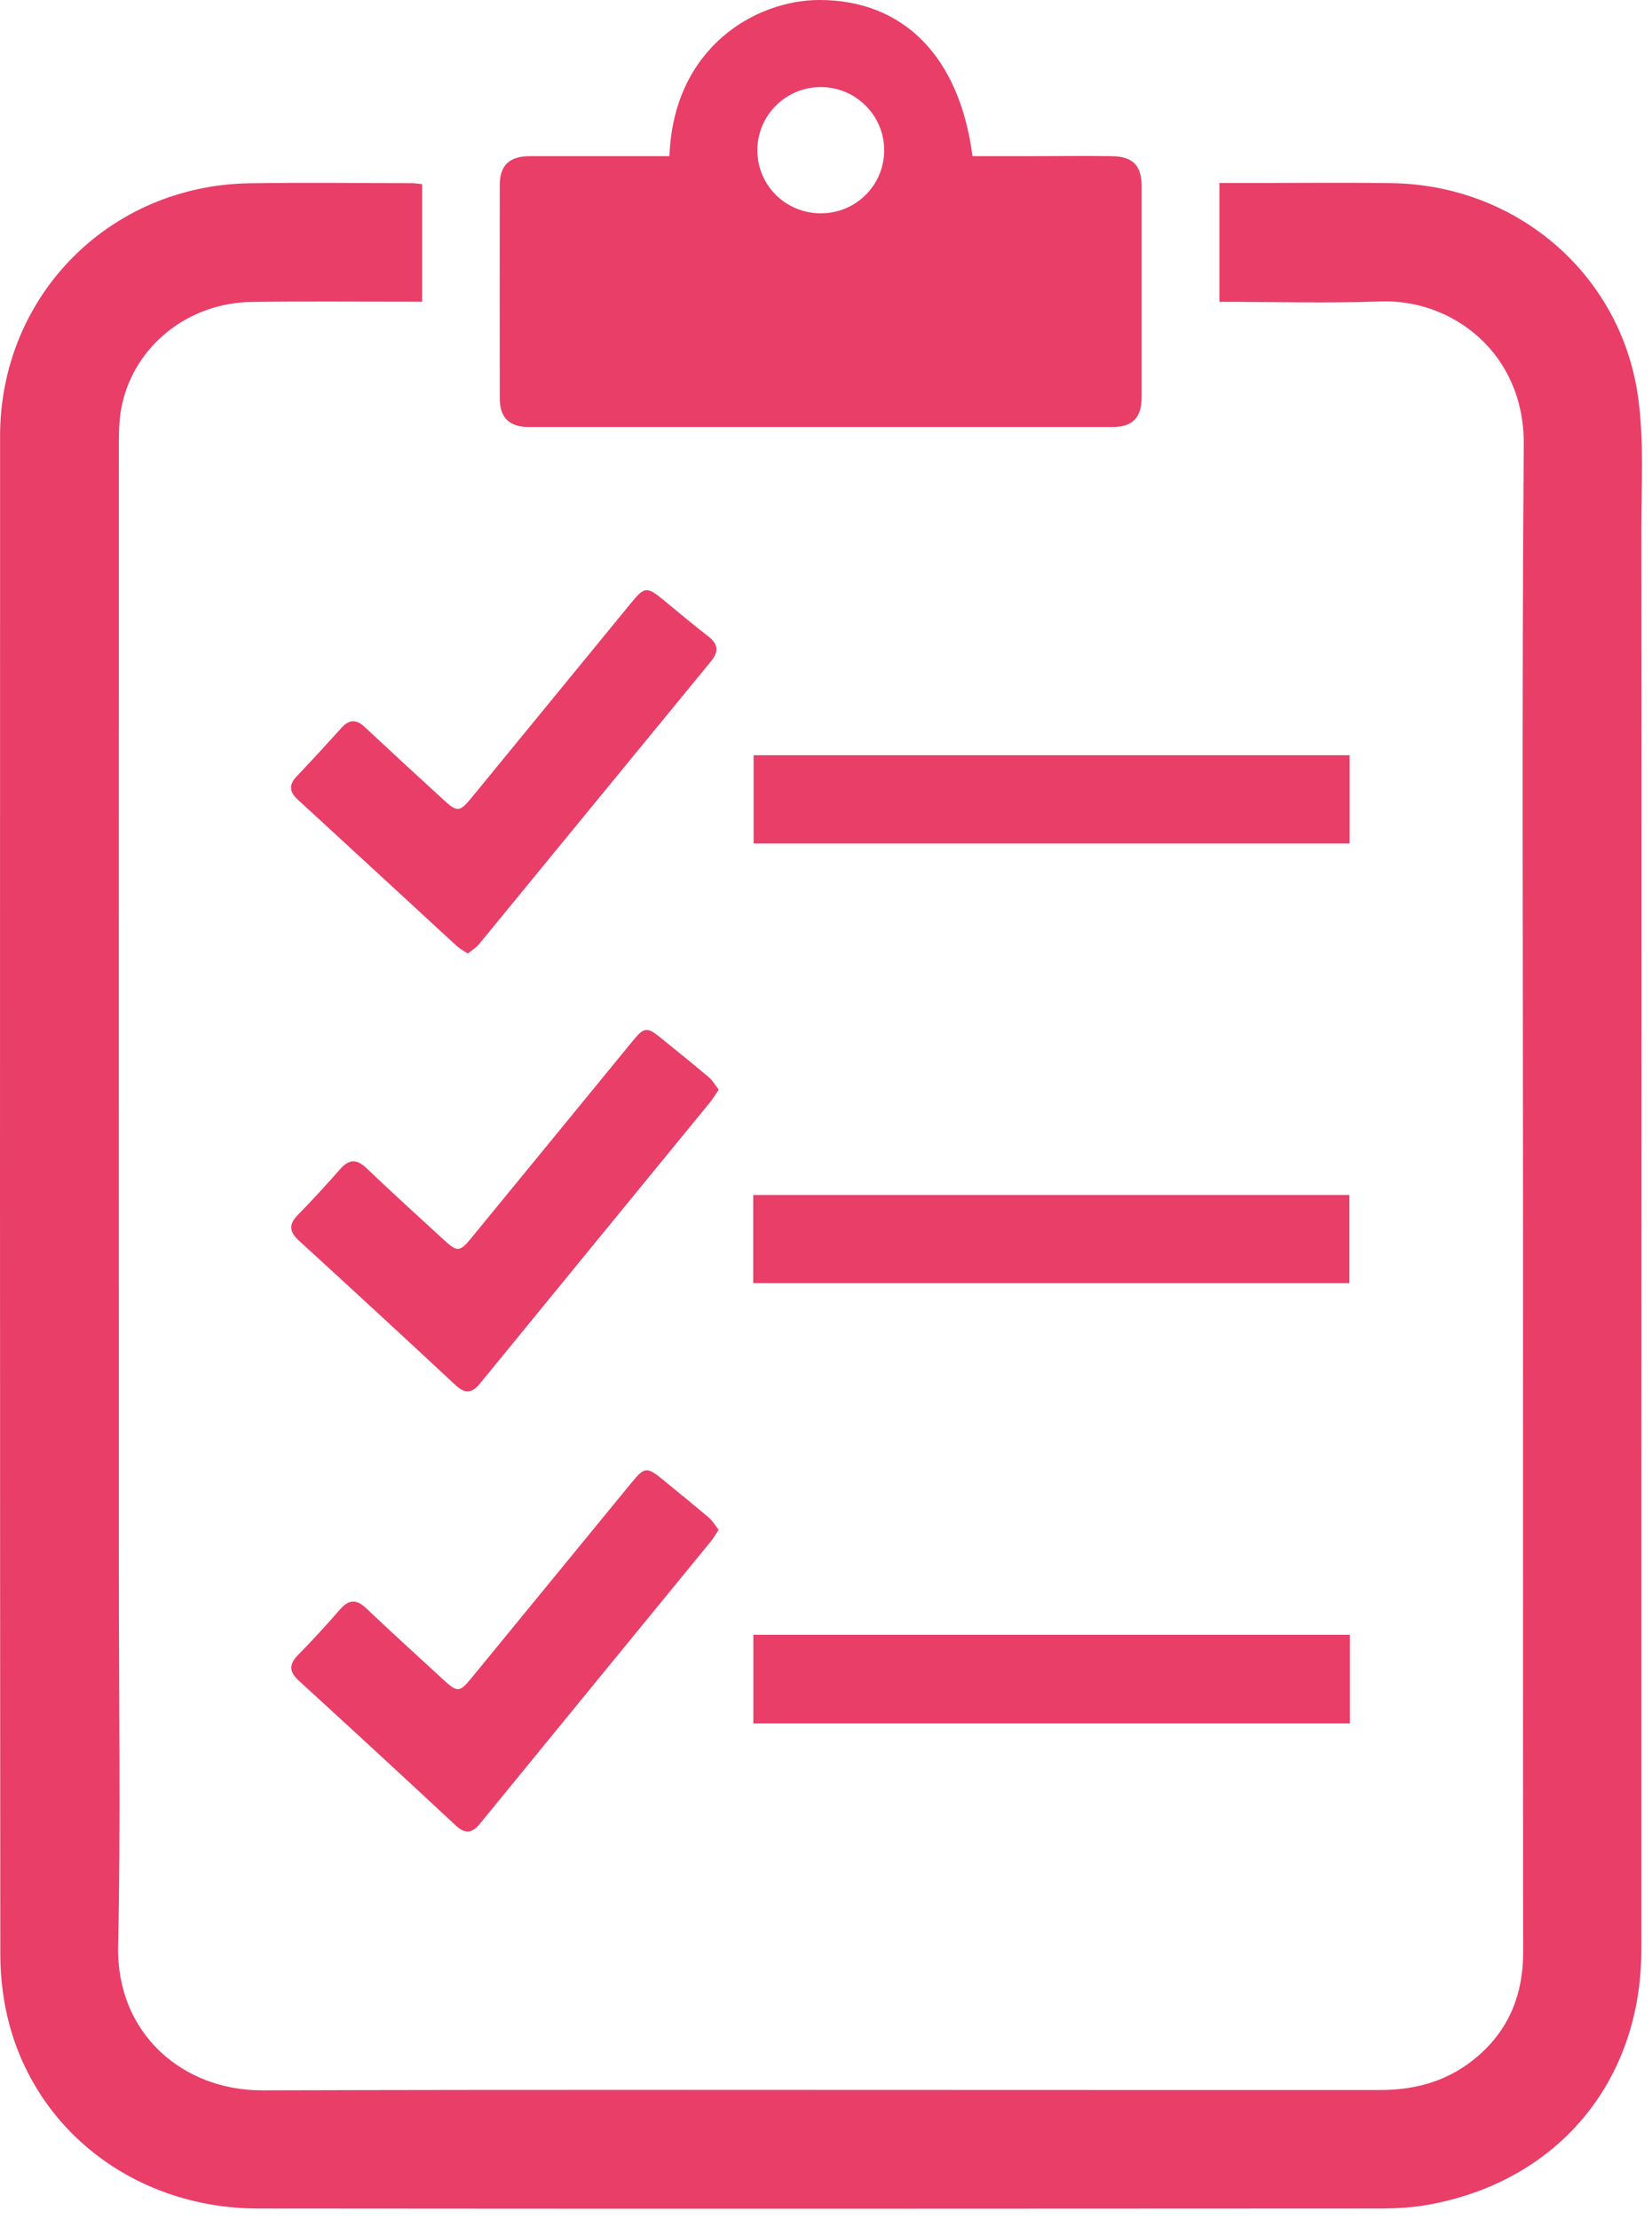 <?xml version="1.0" encoding="UTF-8"?> <svg xmlns="http://www.w3.org/2000/svg" width="137" height="184" viewBox="0 0 137 184" fill="none"> <path d="M101.126 25.02V15.18C101.866 15.18 102.536 15.18 103.206 15.18C107.286 15.18 111.366 15.13 115.446 15.19C125.696 15.35 134.306 22.61 135.816 32.73C136.356 36.38 136.116 40.15 136.116 43.87C136.136 70.31 136.116 96.74 136.116 123.18C136.116 136.02 136.116 148.86 136.116 161.69C136.116 172.64 129.156 180.94 118.366 182.85C117.156 183.06 115.896 183.14 114.666 183.15C83.586 183.17 52.516 183.18 21.436 183.15C11.576 183.15 3.276 177.06 0.796 167.96C0.276 166.06 0.026 164.02 0.026 162.04C-0.004 120.09 -0.004 78.13 0.006 36.18C0.006 24.55 9.056 15.38 20.686 15.2C25.166 15.13 29.646 15.19 34.126 15.19C34.396 15.19 34.666 15.24 35.006 15.27V25.02C34.526 25.02 34.106 25.02 33.686 25.02C29.406 25.02 25.126 24.98 20.846 25.04C15.636 25.12 11.216 28.62 10.126 33.52C9.906 34.52 9.856 35.58 9.856 36.62C9.846 67.98 9.856 99.33 9.856 130.69C9.856 140.93 10.016 151.17 9.796 161.4C9.646 168.65 15.166 173.37 21.766 173.35C44.966 173.28 68.156 173.32 91.356 173.32C99.076 173.32 106.796 173.32 114.516 173.32C117.546 173.32 120.276 172.5 122.586 170.49C125.196 168.22 126.316 165.32 126.316 161.88C126.296 142.04 126.306 122.21 126.306 102.37C126.306 80.53 126.196 58.7 126.366 36.86C126.426 29.28 120.436 24.77 114.456 25C110.066 25.16 105.666 25.03 101.146 25.03L101.126 25.02Z" fill="#E83E67"></path> <path d="M55.516 12.94C55.856 3.86 62.736 0 67.956 0C74.896 0 79.576 4.66 80.646 12.95C82.286 12.95 83.946 12.95 85.606 12.95C87.806 12.95 90.006 12.92 92.196 12.95C93.936 12.97 94.676 13.72 94.676 15.45C94.676 21.29 94.676 27.12 94.676 32.96C94.676 34.63 93.916 35.41 92.266 35.41C76.116 35.41 59.966 35.41 43.826 35.41C42.246 35.41 41.446 34.63 41.446 33.06C41.436 27.14 41.436 21.23 41.446 15.31C41.446 13.71 42.266 12.95 43.946 12.95C47.346 12.95 50.736 12.95 54.136 12.95C54.566 12.95 55.006 12.95 55.516 12.95V12.94ZM68.086 17.69C70.996 17.69 73.336 15.34 73.326 12.44C73.316 9.55 70.946 7.21 68.046 7.22C65.146 7.23 62.796 9.59 62.806 12.48C62.816 15.38 65.166 17.7 68.086 17.69Z" fill="#E83E67"></path> <path d="M111.936 69.95H62.496V62.63H111.926V69.95H111.936Z" fill="#E83E67"></path> <path d="M62.466 106.41V99.1H111.906V106.41H62.466Z" fill="#E83E67"></path> <path d="M111.946 135.57V142.92H62.476V135.57H111.946Z" fill="#E83E67"></path> <path d="M38.796 79.08C38.426 78.83 38.116 78.67 37.856 78.43C33.476 74.4 29.096 70.35 24.706 66.32C24.006 65.68 23.926 65.1 24.596 64.39C25.866 63.06 27.106 61.7 28.336 60.34C28.996 59.61 29.586 59.67 30.266 60.31C32.426 62.33 34.606 64.34 36.786 66.33C37.916 67.37 38.126 67.34 39.076 66.19C43.486 60.81 47.896 55.43 52.296 50.05C53.456 48.63 53.626 48.61 55.066 49.79C56.276 50.78 57.456 51.79 58.696 52.74C59.526 53.38 59.666 53.98 58.966 54.84C52.546 62.65 46.146 70.48 39.726 78.3C39.486 78.59 39.146 78.79 38.796 79.07V79.08Z" fill="#E83E67"></path> <path d="M59.606 126.84C59.346 127.24 59.176 127.55 58.956 127.82C52.576 135.62 46.186 143.41 39.816 151.22C39.116 152.08 38.546 152.09 37.756 151.35C33.456 147.34 29.136 143.36 24.796 139.39C24.006 138.67 23.926 138.07 24.686 137.28C25.886 136.05 27.056 134.79 28.176 133.49C28.916 132.64 29.546 132.59 30.376 133.38C32.496 135.39 34.656 137.35 36.806 139.33C37.926 140.36 38.126 140.35 39.086 139.17C43.526 133.76 47.956 128.35 52.386 122.94C53.456 121.64 53.646 121.63 54.976 122.71C56.246 123.75 57.516 124.78 58.766 125.84C59.076 126.1 59.296 126.48 59.586 126.85L59.606 126.84Z" fill="#E83E67"></path> <path d="M59.606 90.36C59.316 90.78 59.126 91.12 58.876 91.42C52.526 99.19 46.156 106.95 39.816 114.72C39.106 115.59 38.536 115.58 37.746 114.84C33.446 110.83 29.126 106.85 24.786 102.88C23.996 102.15 23.926 101.55 24.686 100.77C25.886 99.54 27.056 98.27 28.186 96.98C28.926 96.13 29.556 96.08 30.386 96.87C32.526 98.91 34.716 100.9 36.896 102.9C37.896 103.82 38.156 103.8 39.016 102.75C43.506 97.28 47.986 91.8 52.466 86.33C53.416 85.17 53.656 85.14 54.786 86.06C56.126 87.14 57.456 88.22 58.776 89.33C59.086 89.59 59.296 89.97 59.596 90.35L59.606 90.36Z" fill="#E83E67"></path> </svg> 